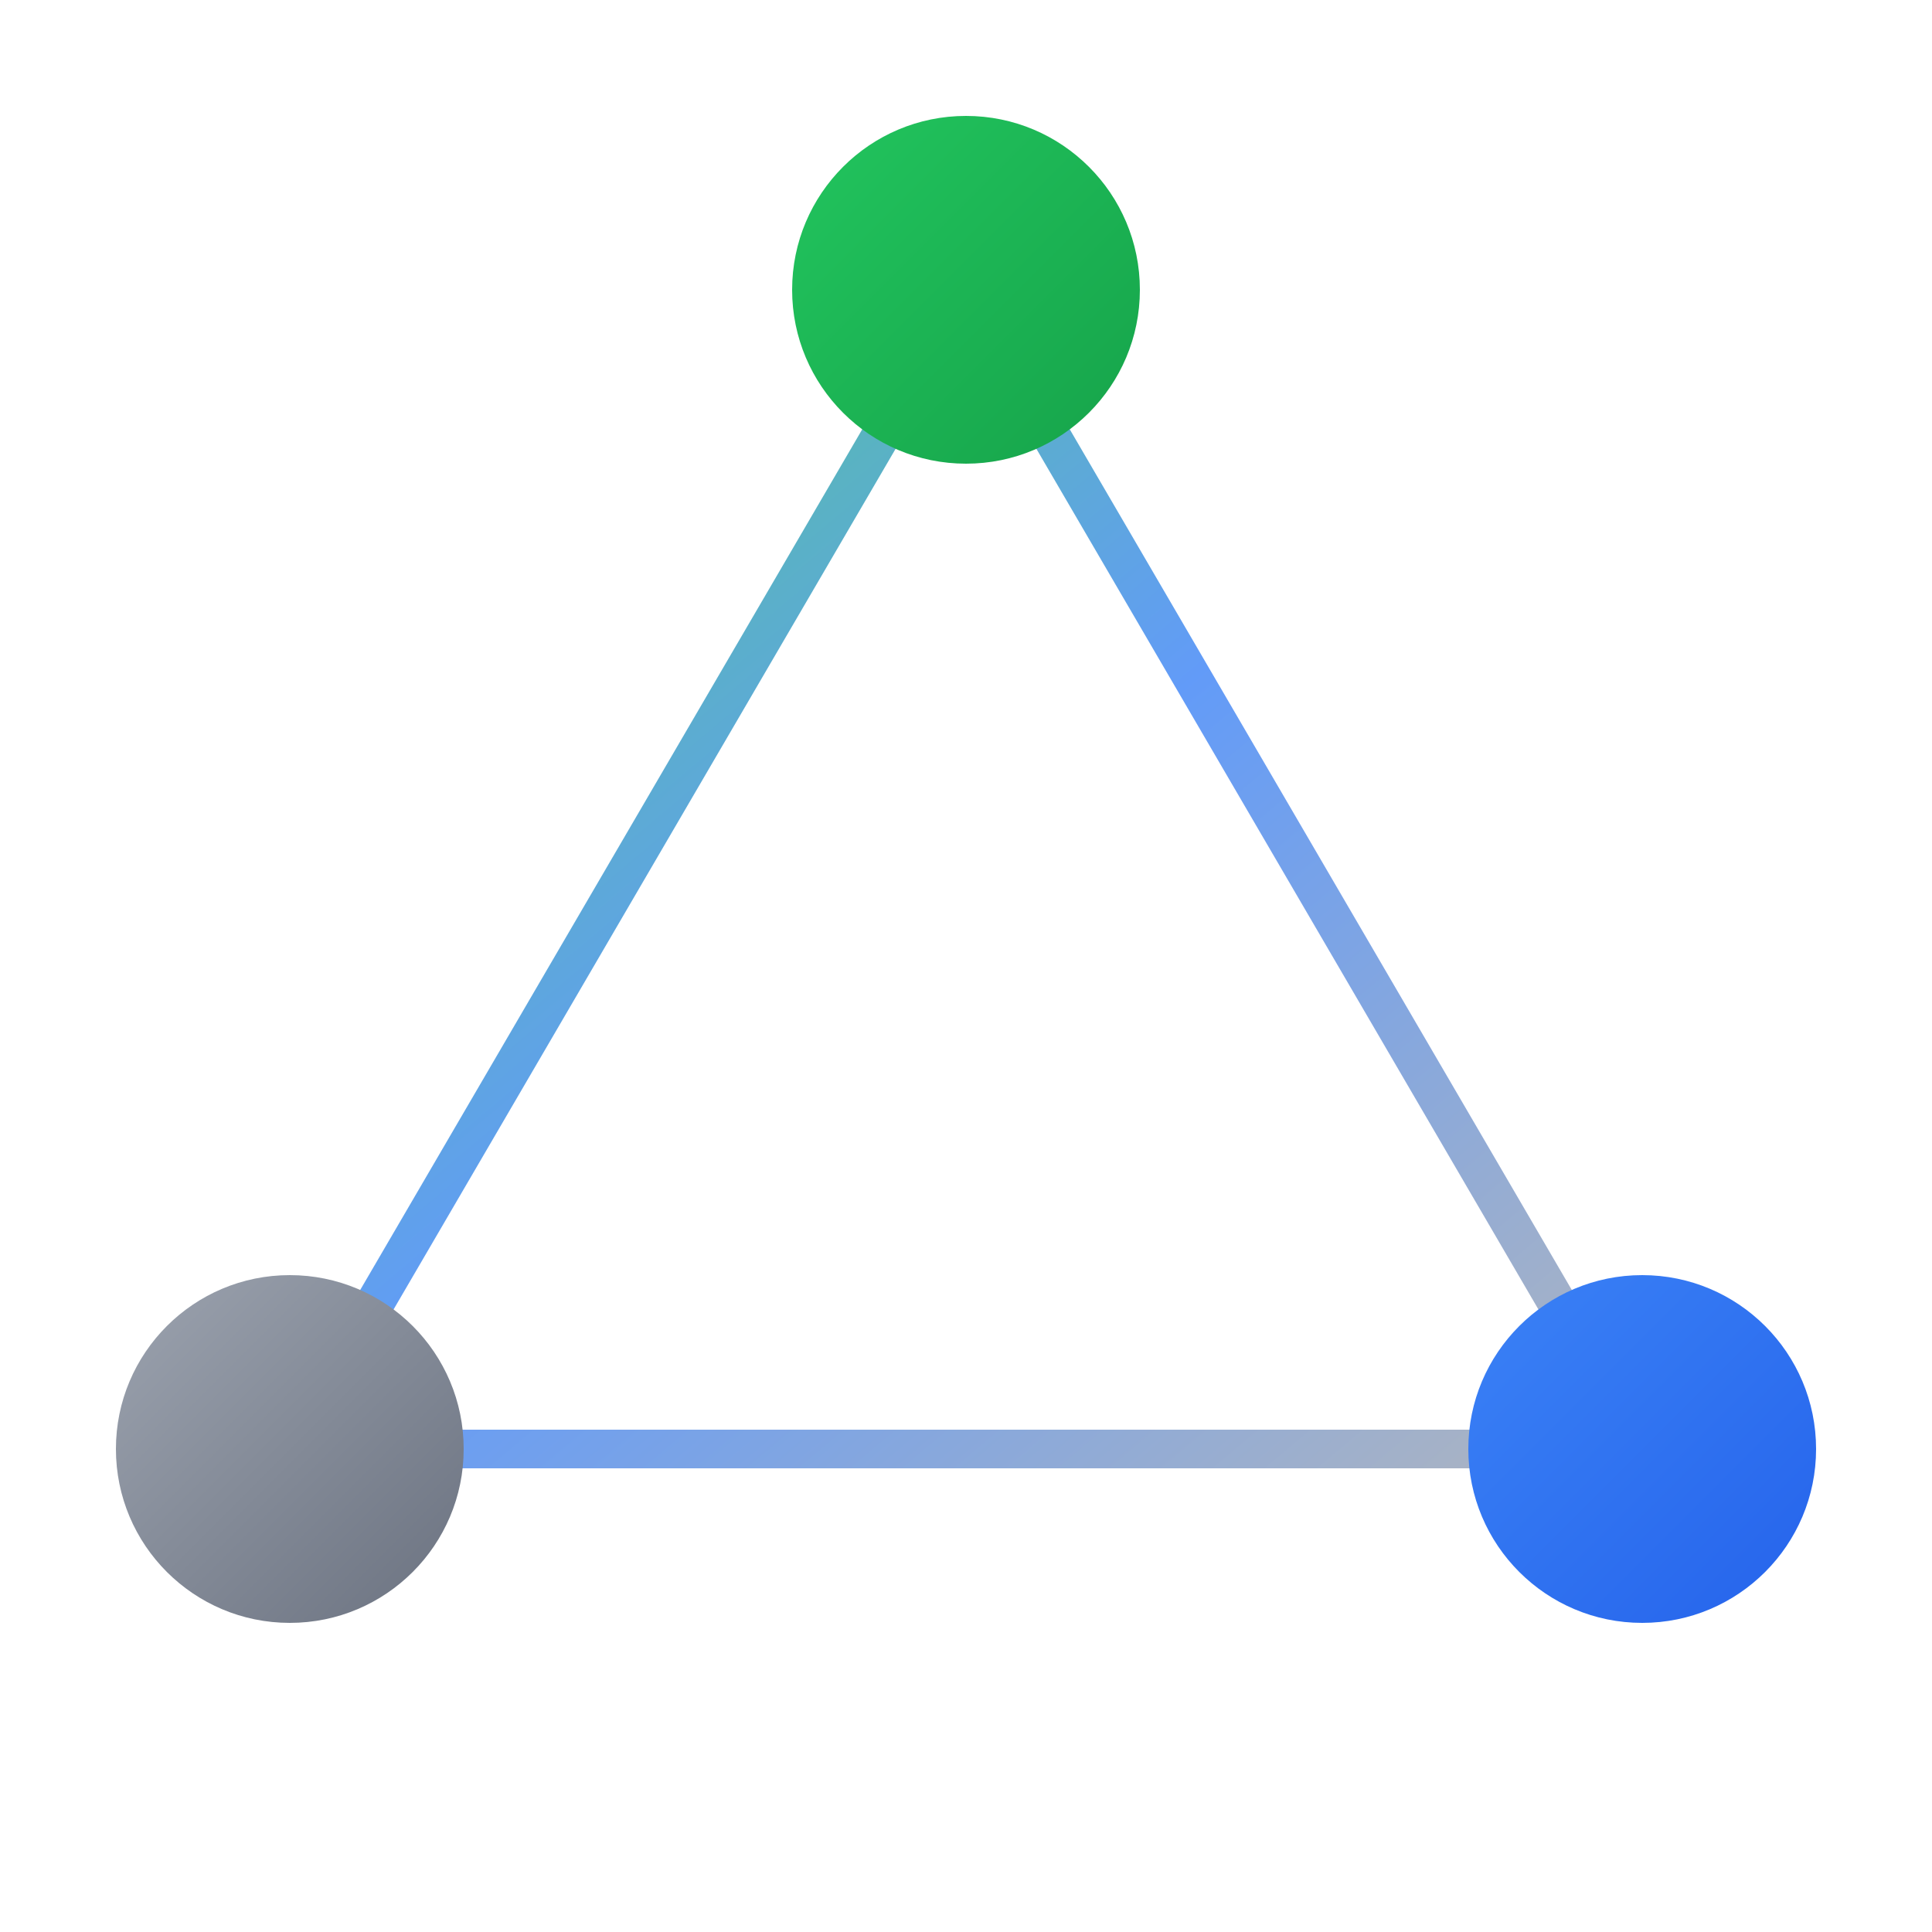 <svg xmlns="http://www.w3.org/2000/svg" viewBox="0 0 200 200" width="200" height="200">
  <defs>
    <linearGradient id="lineGradient" x1="0%" y1="0%" x2="100%" y2="100%">
      <stop offset="0%" stop-color="rgba(34,197,94,0.8)" />
      <stop offset="50%" stop-color="rgba(59,130,246,0.8)" />
      <stop offset="100%" stop-color="rgba(156,163,175,0.8)" />
    </linearGradient>
    <linearGradient id="greenGrad" x1="0%" y1="0%" x2="100%" y2="100%">
      <stop offset="0%" stop-color="#22c55e" />
      <stop offset="100%" stop-color="#16a34a" />
    </linearGradient>
    <linearGradient id="blueGrad" x1="0%" y1="0%" x2="100%" y2="100%">
      <stop offset="0%" stop-color="#3b82f6" />
      <stop offset="100%" stop-color="#2563eb" />
    </linearGradient>
    <linearGradient id="grayGrad" x1="0%" y1="0%" x2="100%" y2="100%">
      <stop offset="0%" stop-color="#9ca3af" />
      <stop offset="100%" stop-color="#6b7280" />
    </linearGradient>
  </defs>
  
  <!-- Triangle connection lines -->
  <polygon 
    points="100,30 170,150 30,150" 
    fill="none" 
    stroke="url(#lineGradient)" 
    stroke-width="4"
  />
  
  <!-- Top circle - Green -->
  <circle cx="100" cy="30" r="18" fill="url(#greenGrad)" />
  
  <!-- Bottom left circle - Gray -->
  <circle cx="30" cy="150" r="18" fill="url(#grayGrad)" />
  
  <!-- Bottom right circle - Blue -->
  <circle cx="170" cy="150" r="18" fill="url(#blueGrad)" />
</svg>
